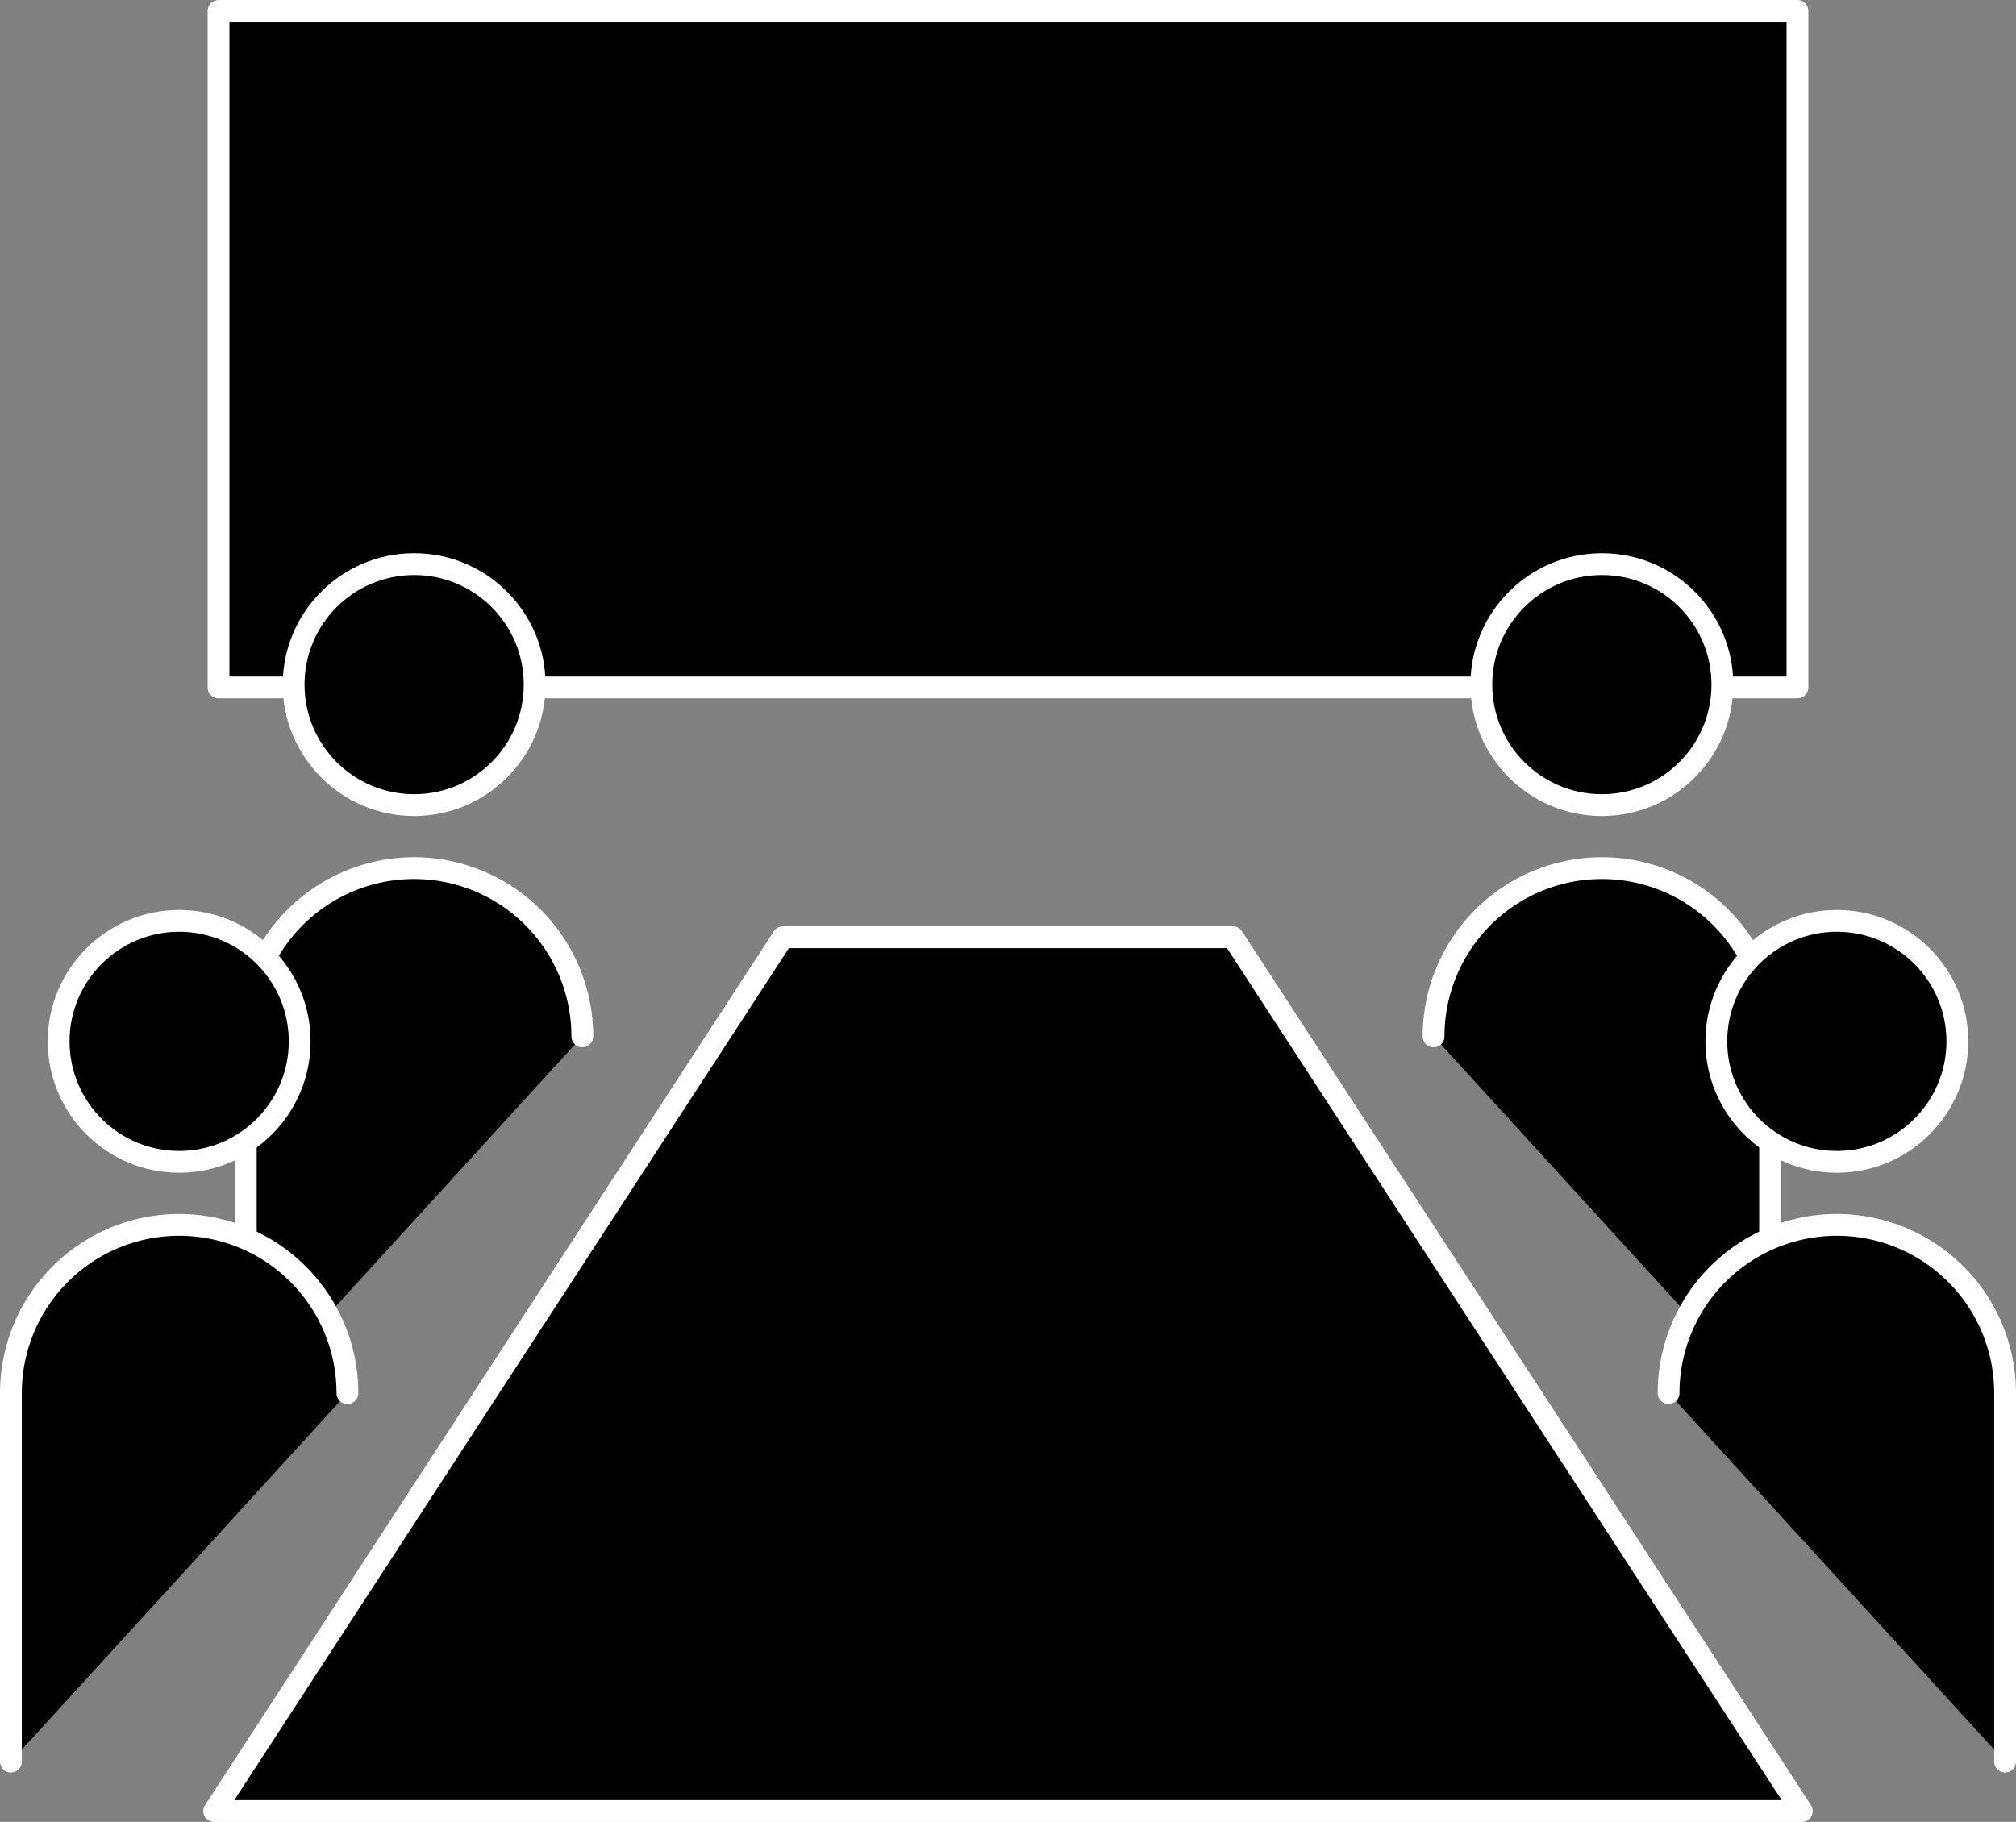 <svg xmlns="http://www.w3.org/2000/svg" width="92.437" height="83.557" viewBox="0 0 92.437 83.557">
  <rect x="0" y="0" width="92.437" height="83.557" fill="#808080" stroke="none"/>
  <g id="グループ_52" data-name="グループ 52" transform="translate(-312.7 -227.74)">
    <rect id="長方形_40" data-name="長方形 40" width="72.396" height="31.027" transform="translate(322.72 228.241)" stroke="#fff" stroke-linecap="round" stroke-linejoin="round" stroke-width="1"/>
    <path id="パス_748047" data-name="パス 748047" d="M395.316,310.8H322.521L348.6,270.725h20.631Z" stroke="#fff" stroke-linecap="round" stroke-linejoin="round" stroke-width="1"/>
    <g id="グループ_58" data-name="グループ 58">
      <g id="グループ_54" data-name="グループ 54">
        <g id="グループ_52-2" data-name="グループ 52">
          <circle id="楕円形_6" data-name="楕円形 6" cx="5.526" cy="5.526" r="5.526" transform="translate(326.163 253.613)" stroke="#fff" stroke-linecap="round" stroke-linejoin="round" stroke-width="1"/>
          <path id="パス_748048" data-name="パス 748048" d="M339.4,275.271a7.715,7.715,0,0,0-15.43,0v16.9" stroke="#fff" stroke-linecap="round" stroke-linejoin="round" stroke-width="1"/>
        </g>
        <g id="グループ_53" data-name="グループ 53">
          <circle id="楕円形_7" data-name="楕円形 7" cx="5.526" cy="5.526" r="5.526" transform="translate(315.389 269.974)" stroke="#fff" stroke-linecap="round" stroke-linejoin="round" stroke-width="1"/>
          <path id="パス_748049" data-name="パス 748049" d="M328.63,291.632a7.715,7.715,0,0,0-15.43,0v16.9" stroke="#fff" stroke-linecap="round" stroke-linejoin="round" stroke-width="1"/>
        </g>
      </g>
      <g id="グループ_57" data-name="グループ 57">
        <g id="グループ_55" data-name="グループ 55">
          <circle id="楕円形_8" data-name="楕円形 8" cx="5.526" cy="5.526" r="5.526" transform="translate(380.622 253.613)" stroke="#fff" stroke-linecap="round" stroke-linejoin="round" stroke-width="1"/>
          <path id="パス_748050" data-name="パス 748050" d="M378.432,275.271a7.715,7.715,0,0,1,15.43,0v16.9" stroke="#fff" stroke-linecap="round" stroke-linejoin="round" stroke-width="1"/>
        </g>
        <g id="グループ_56" data-name="グループ 56">
          <circle id="楕円形_9" data-name="楕円形 9" cx="5.526" cy="5.526" r="5.526" transform="translate(391.396 269.974)" stroke="#fff" stroke-linecap="round" stroke-linejoin="round" stroke-width="1"/>
          <path id="パス_748051" data-name="パス 748051" d="M389.207,291.632a7.715,7.715,0,0,1,15.43,0v16.9" stroke="#fff" stroke-linecap="round" stroke-linejoin="round" stroke-width="1"/>
        </g>
      </g>
    </g>
  </g>
</svg>
